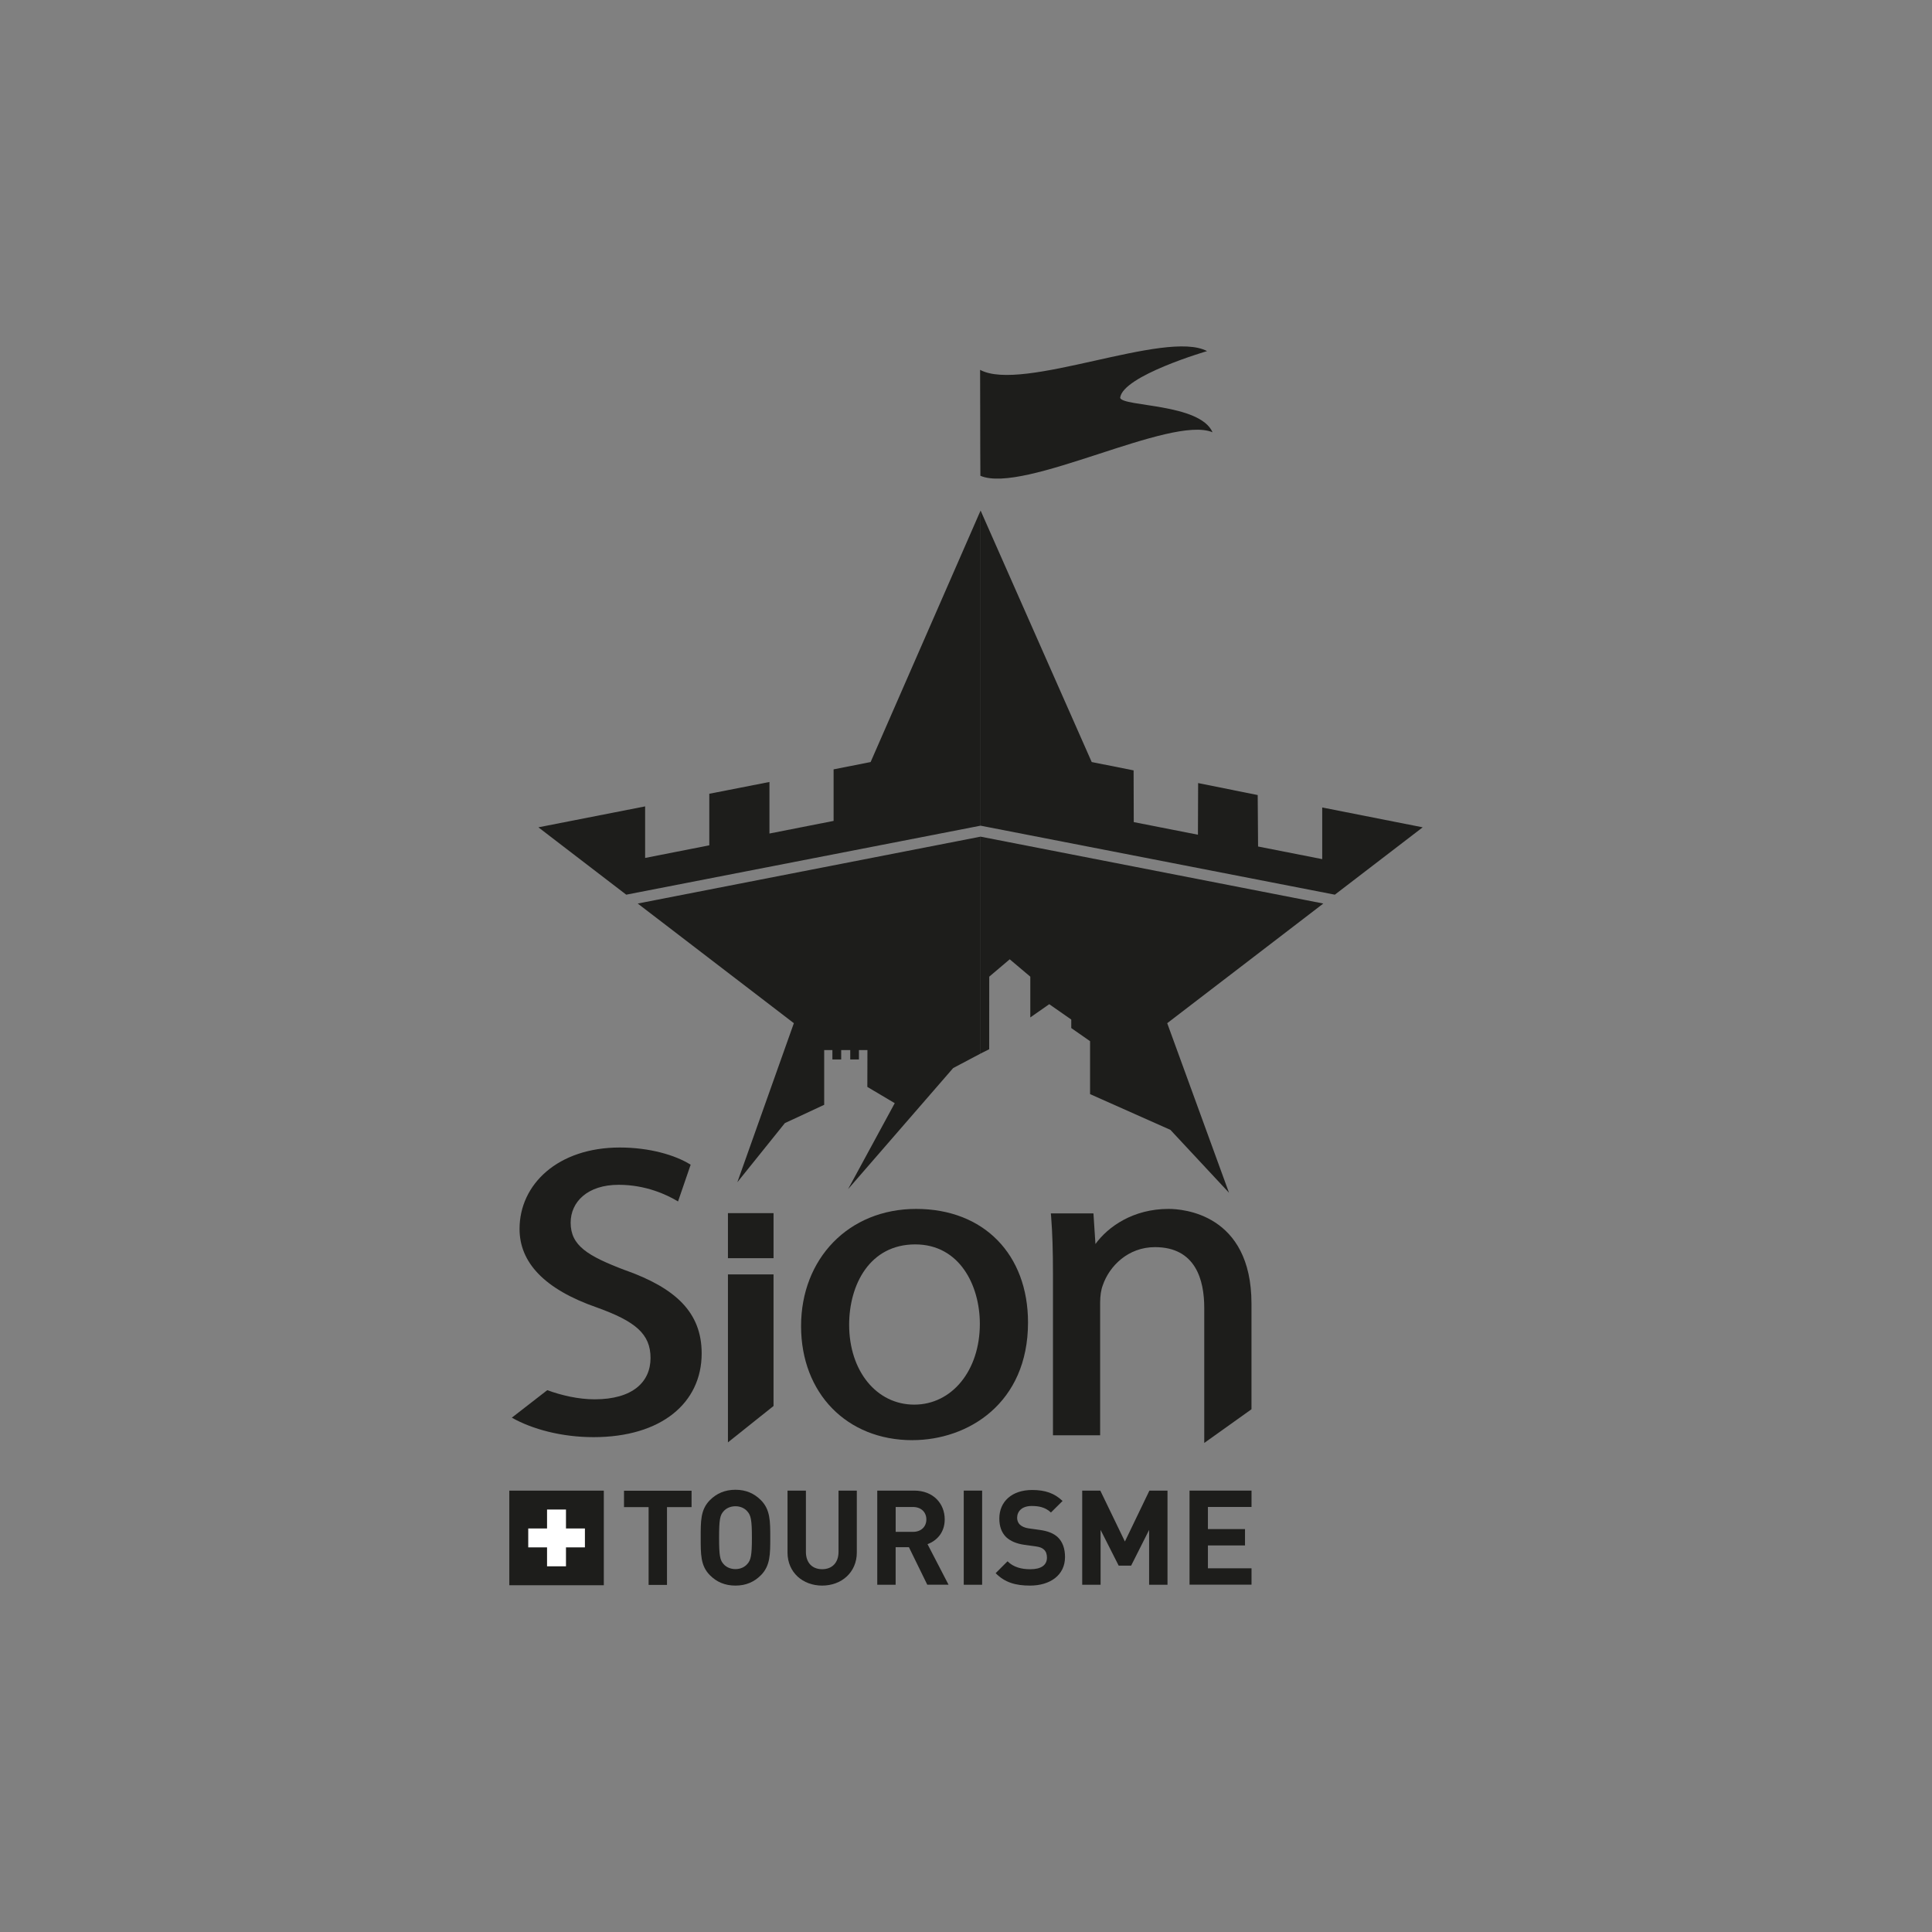 <?xml version="1.0" encoding="UTF-8"?> <svg xmlns="http://www.w3.org/2000/svg" id="Calque_1" version="1.1" viewBox="0 0 600 600"><rect x="0" y="0" width="600" height="600" fill="#808080" stroke="none"/><defs><style> .st0 { fill: #1d1d1b; } .st1 { fill: #fff; } </style></defs><g id="Calque_1-2"><g><path class="st0" d="M304.47,147.76c13.6,5.79,59.18-18.99,72.1-13.51-3.97-9.03-27.9-7.89-28.7-10.7.77-6.87,26.99-14.51,26.99-14.51-12.8-6.84-57.28,12.97-70.48,5.82.06,10.33,0,21.29.09,32.93v-.03Z"></path><g><polygon class="st0" points="240.23 390.74 240.23 376.75 226.07 376.75 226.07 390.74 240.23 390.74 240.23 390.74"></polygon><path class="st0" d="M284.23,386.46c-14.16,0-20.52,12.55-20.52,24.95,0,14.39,8.52,24.81,20.21,24.81s20.38-10.56,20.38-25.09c0-11.89-6.27-24.67-20.07-24.67h0ZM283.35,447.26c-20.35,0-34.57-14.56-34.57-35.43s14.7-36.39,35.74-36.39,34.74,14.16,34.74,35.28c0,25.09-18.62,36.53-35.91,36.53h0Z"></path><path class="st0" d="M373.99,448.11v-41.95c0-8.6-2.64-18.85-15.3-18.85-8.4,0-14.19,5.93-16.21,11.84-.54,1.39-.82,3.32-.82,5.36v41.24h-14.65v-49.82c0-7.52-.17-12.92-.57-18.08l-.09-1.02h13.23l.62,9.51c3.95-5.42,11.72-10.9,22.71-10.9,4.29,0,25.75,1.42,25.75,29.46v32.76l-14.65,10.45h-.03Z"></path><path class="st0" d="M194.19,394.49c-11.75-4.46-16.97-7.66-16.97-14.79,0-6.42,5.22-11.75,14.9-11.75,8.4,0,14.93,3.04,18.45,5.17l3.92-11.41c-4.85-3.04-12.86-5.34-22-5.34-19.22,0-31.14,11.41-31.14,25.29,0,10.36,7.64,18.71,24.07,24.41,11.92,4.29,16.61,8.2,16.61,15.67s-5.59,12.83-17.34,12.83c-5.08,0-10.28-1.22-14.73-2.84l-11.01,8.54c6.33,3.58,15.47,6.05,25.38,6.05,21.09,0,33.58-10.67,33.58-26,0-12.83-8.2-20.3-23.67-25.83h-.03Z"></path><polygon class="st0" points="226.07 395.77 226.07 447.94 240.23 436.64 240.23 395.77 226.07 395.77 226.07 395.77"></polygon></g><g><rect class="st0" x="158.17" y="462.93" width="29.35" height="29.38"></rect><polygon class="st1" points="181.65 480.55 175.77 480.55 175.77 486.43 169.89 486.43 169.89 480.55 164.05 480.55 164.05 474.68 169.89 474.68 169.89 468.8 175.77 468.8 175.77 474.68 181.65 474.68 181.65 480.55"></polygon><g><path class="st0" d="M207.14,468.04v24.16h-5.71v-24.16h-7.64v-5.08h20.98v5.08s-7.64,0-7.64,0Z"></path><path class="st0" d="M236.29,489.21c-2.04,2.04-4.57,3.21-7.89,3.21s-5.88-1.16-7.92-3.21c-2.95-2.95-2.87-6.61-2.87-11.67s-.09-8.71,2.87-11.67c2.04-2.04,4.6-3.21,7.92-3.21s5.82,1.16,7.89,3.21c2.95,2.95,2.92,6.61,2.92,11.67s.03,8.71-2.92,11.67ZM232.06,469.34c-.82-.94-2.1-1.56-3.66-1.56s-2.87.62-3.69,1.56c-1.11,1.22-1.39,2.58-1.39,8.2s.28,6.98,1.39,8.2c.82.94,2.13,1.56,3.69,1.56s2.84-.62,3.66-1.56c1.11-1.22,1.45-2.58,1.45-8.2s-.34-6.98-1.45-8.2Z"></path><path class="st0" d="M255.33,492.42c-5.99,0-10.76-4.06-10.76-10.28v-19.22h5.71v19.02c0,3.38,1.96,5.39,5.05,5.39s5.08-2.02,5.08-5.39v-19.02h5.68v19.22c0,6.19-4.77,10.28-10.76,10.28h0Z"></path><path class="st0" d="M287.98,492.16l-5.71-11.67h-4.12v11.67h-5.71v-29.24h11.47c5.96,0,9.48,4.06,9.48,8.94,0,4.12-2.5,6.64-5.34,7.69l6.53,12.6h-6.61ZM283.55,468.01h-5.39v7.72h5.39c2.5,0,4.14-1.59,4.14-3.86s-1.65-3.86-4.14-3.86Z"></path><path class="st0" d="M299.3,492.16v-29.24h5.71v29.24h-5.71Z"></path><path class="st0" d="M319.88,492.42c-4.43,0-7.81-.94-10.67-3.86l3.69-3.69c1.85,1.85,4.34,2.47,7.07,2.47,3.38,0,5.17-1.28,5.17-3.61,0-1.02-.28-1.9-.91-2.47-.57-.54-1.22-.82-2.58-1.02l-3.52-.48c-2.5-.37-4.34-1.16-5.68-2.41-1.39-1.39-2.1-3.29-2.1-5.76,0-5.22,3.86-8.86,10.19-8.86,4.03,0,6.93.99,9.45,3.41l-3.61,3.58c-1.85-1.76-4.06-2.02-5.99-2.02-3.04,0-4.51,1.67-4.51,3.69,0,.74.26,1.53.85,2.1.57.54,1.53.99,2.7,1.16l3.46.48c2.67.37,4.34,1.11,5.59,2.24,1.56,1.48,2.27,3.61,2.27,6.19,0,5.68-4.71,8.86-10.84,8.86h-.03Z"></path><path class="st0" d="M356.87,492.16v-17.03l-5.59,11.1h-3.86l-5.62-11.1v17.03h-5.71v-29.24h5.62l7.64,15.81,7.61-15.81h5.62v29.24h-5.71Z"></path><path class="st0" d="M369.42,492.16v-29.24h19.25v5.08h-13.54v6.87h11.52v5.08h-11.52v7.1h13.54v5.08h-19.25v.03Z"></path></g></g><polygon class="st0" points="304.53 158.55 304.53 256.42 414.55 277.85 441.83 256.93 410.63 250.77 410.63 266.81 390.71 262.89 390.59 246.91 372.09 243.19 372.03 259.23 352.1 255.31 352.05 239.25 339.04 236.66 304.53 158.55"></polygon><polygon class="st0" points="304.53 327.19 307.2 325.85 307.22 303.31 313.58 297.92 319.97 303.31 319.97 315.97 325.85 311.86 332.69 316.63 332.69 319.27 338.53 323.35 338.53 339.79 363.48 350.89 381.68 370.42 362.49 317.76 410.97 280.6 304.53 259.83 304.53 327.19"></polygon><polygon class="st0" points="167.2 256.93 200.35 250.43 200.35 266.44 220.28 262.52 220.28 246.51 238.96 242.85 238.96 258.86 258.88 254.94 258.88 238.93 270.38 236.66 304.53 158.55 304.53 256.42 194.48 277.85 167.2 256.93"></polygon><polygon class="st0" points="198.05 280.6 304.53 259.83 304.53 327.19 296.01 331.7 263.37 369.31 277.87 342.6 269.36 337.55 269.39 326.11 266.75 326.11 266.75 329.03 264.05 329.03 264.05 326.11 261.24 326.11 261.24 329.03 258.51 329.03 258.51 326.11 255.96 326.11 255.96 343.11 243.75 348.79 228.99 367.15 246.54 317.76 198.05 280.6"></polygon></g></g></svg> 